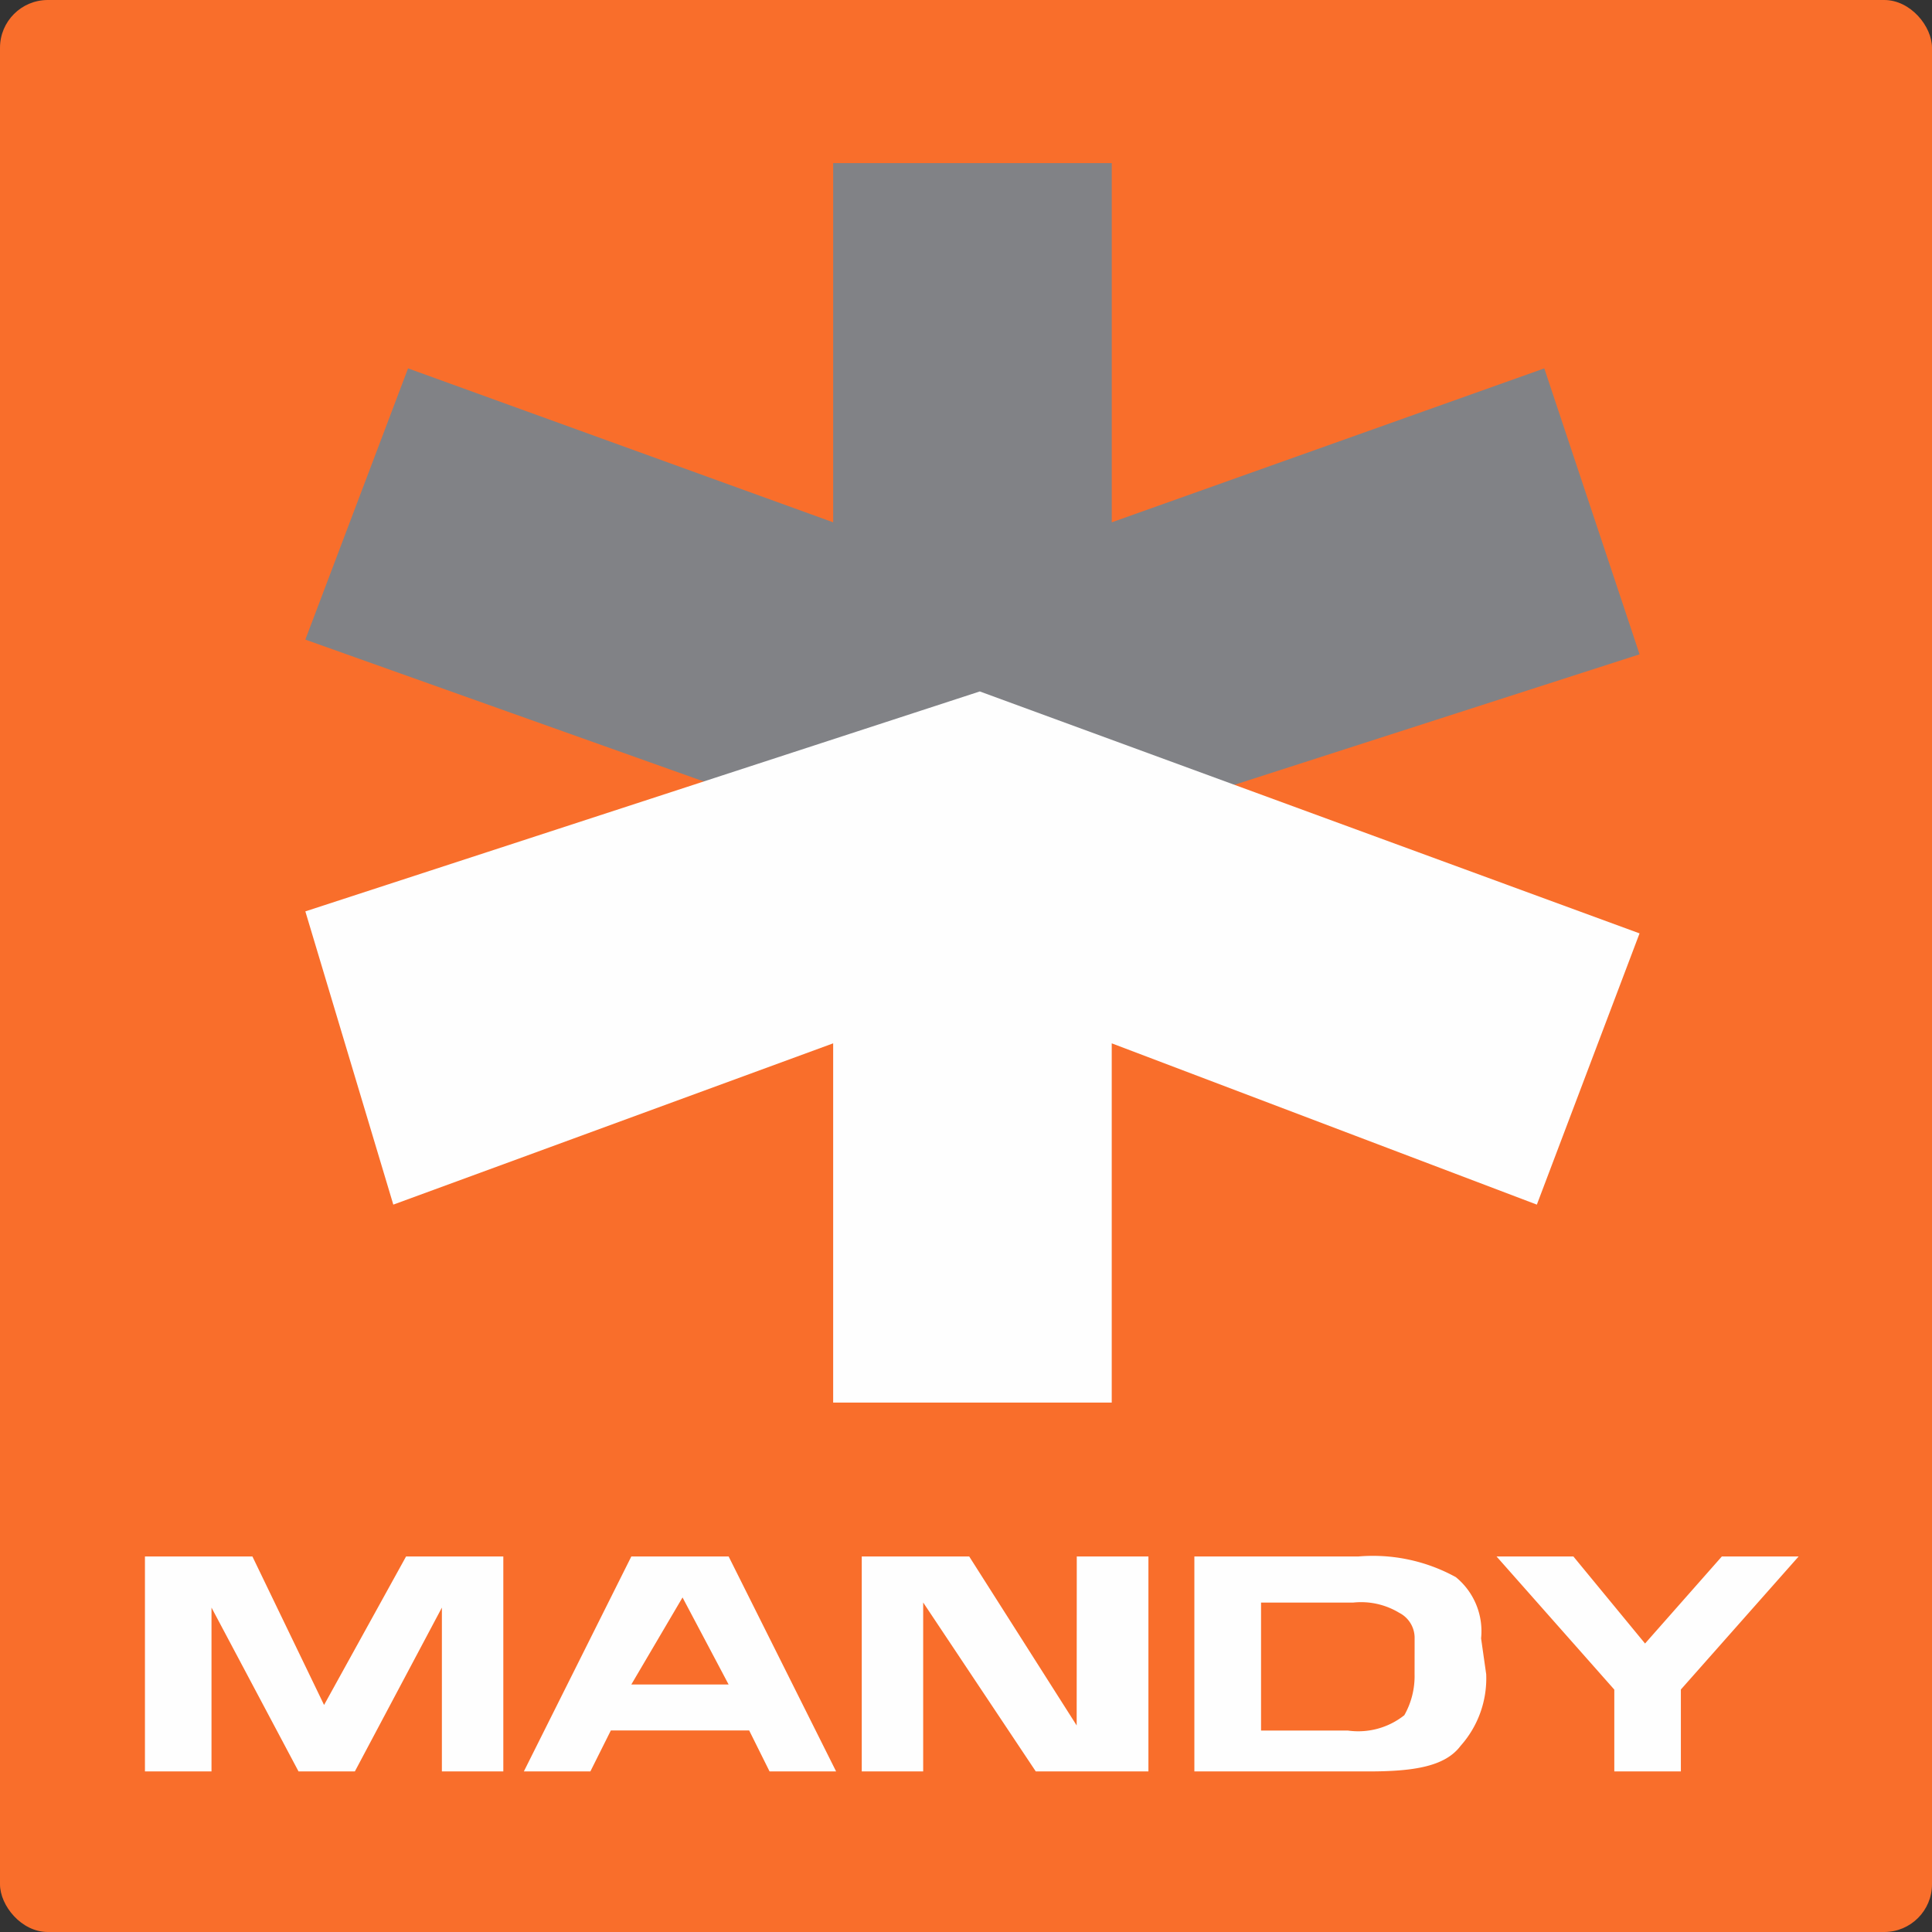 <?xml version="1.0" encoding="UTF-8"?> <svg xmlns="http://www.w3.org/2000/svg" id="Group_10173" data-name="Group 10173" width="80.894" height="80.895" viewBox="0 0 80.894 80.895"><rect x="0" y="0" width="80.894" height="80.895" fill="#333333" stroke="none"/><rect id="Rectangle_112" data-name="Rectangle 112" width="80.894" height="80.894" rx="2" transform="translate(0)" fill="#f96e2b"></rect><g id="Group_10172" data-name="Group 10172" transform="translate(6.069 6.829)"><g id="Group_10171" data-name="Group 10171" transform="translate(0 0)"><path id="Path_1208" data-name="Path 1208" d="M38.5,287.217,35.5,281H31v9h2.787v-6.86L37.431,290h2.358l3.644-6.86V290h2.572v-9H41.933Zm45.66-1.286a3.321,3.321,0,0,1-.429,1.715,3.1,3.1,0,0,1-2.358.643H77.732v-5.359H81.59a3.086,3.086,0,0,1,1.929.429,1.179,1.179,0,0,1,.643,1.072Zm1.715-4.073A7.2,7.2,0,0,0,81.8,281h-6.86v9h7.288c1.929,0,3.215-.214,3.859-1.072a4.241,4.241,0,0,0,1.072-3l-.214-1.5A2.923,2.923,0,0,0,85.878,281.857Zm-15.863,6.217L65.513,281h-4.5v9h2.572v-7.074L68.3,290h4.716v-9h-3ZM97.025,281l-3.215,3.644-3-3.644H87.593l4.93,5.574V290H95.31v-3.43L100.24,281Zm-45.66,5.359,2.144-3.644,1.929,3.644Zm0-5.359-4.5,9H49.65l.857-1.715H56.3L57.153,290h2.787l-4.5-9Z" transform="translate(-31 -222.658)" fill="#fefefe"></path><g id="Group_3099" data-name="Group 3099" transform="translate(6.716)"><path id="Path_1209" data-name="Path 1209" d="M153.875,80.595l-18.11,6.446V72H124.1V87.041l-17.8-6.446L102,91.952,120.11,98.4l10.129-3.377,9.516,3.377,18.11-5.832Z" transform="translate(-102 -72)" fill="#818286"></path><path id="Path_1210" data-name="Path 1210" d="M105.683,168.487l18.417-6.753v15.041h11.664V161.734l17.8,6.753,4.3-11.357L130.24,147,102,156.209Z" transform="translate(-102 -124.878)" fill="#fefefe"></path></g></g></g></svg> 